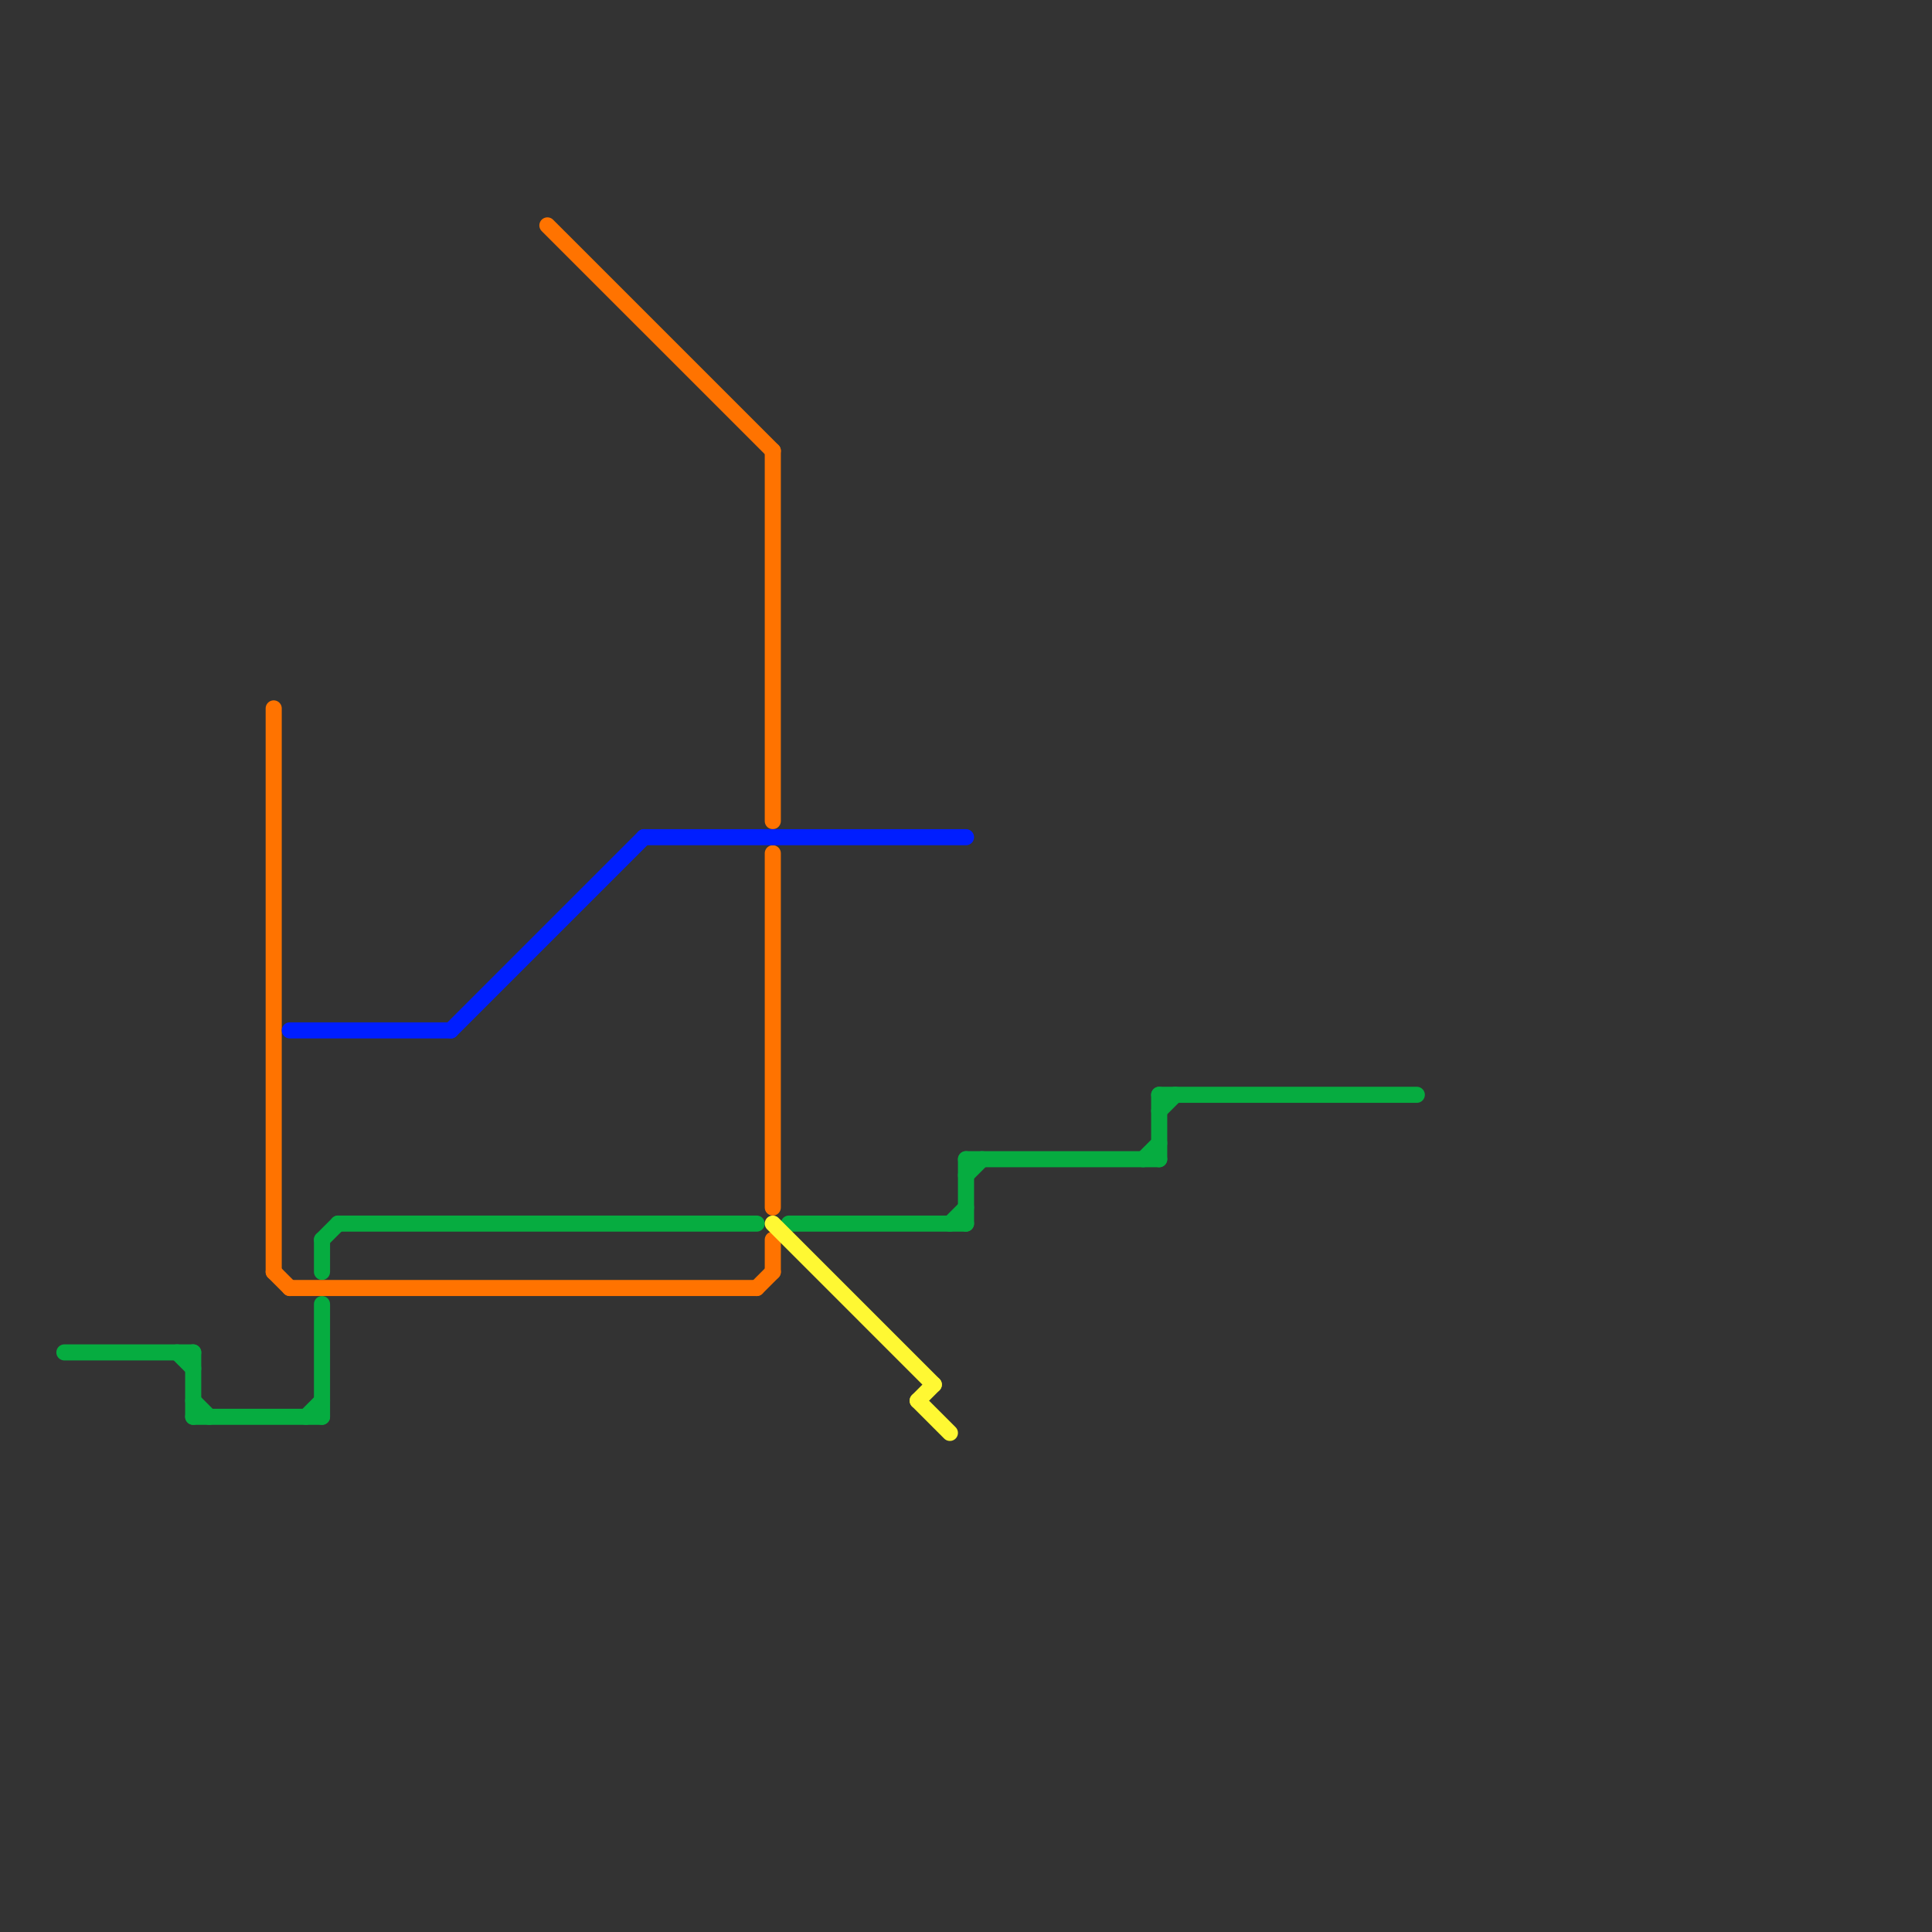 
<svg version="1.1" xmlns="http://www.w3.org/2000/svg" viewBox="0 0 120 120">
<rect x="0" y="0" width="120" height="120" fill="#333333" stroke="none"/>
<style>text { font: 1px Helvetica; font-weight: 600; white-space: pre; dominant-baseline: central; } line { stroke-width: 1; fill: none; stroke-linecap: round; stroke-linejoin: round; } .c0 { stroke: #06ac40 } .c1 { stroke: #ff7300 } .c2 { stroke: #fff833 } .c3 { stroke: #001eff } .w1 { stroke-width: 1; }</style><defs><g id="wm-xf"><circle r="1.2" fill="#000"/><circle r="0.9" fill="#fff"/><circle r="0.6" fill="#000"/><circle r="0.3" fill="#fff"/></g><g id="wm"><circle r="0.6" fill="#000"/><circle r="0.3" fill="#fff"/></g></defs><line class="c0 " x1="20" y1="77" x2="20" y2="79"/><line class="c0 " x1="60" y1="72" x2="72" y2="72"/><line class="c0 " x1="72" y1="68" x2="72" y2="72"/><line class="c0 " x1="60" y1="72" x2="60" y2="76"/><line class="c0 " x1="12" y1="87" x2="13" y2="88"/><line class="c0 " x1="72" y1="68" x2="88" y2="68"/><line class="c0 " x1="20" y1="81" x2="20" y2="88"/><line class="c0 " x1="4" y1="84" x2="12" y2="84"/><line class="c0 " x1="21" y1="76" x2="47" y2="76"/><line class="c0 " x1="20" y1="77" x2="21" y2="76"/><line class="c0 " x1="12" y1="84" x2="12" y2="88"/><line class="c0 " x1="59" y1="76" x2="60" y2="75"/><line class="c0 " x1="60" y1="73" x2="61" y2="72"/><line class="c0 " x1="72" y1="69" x2="73" y2="68"/><line class="c0 " x1="19" y1="88" x2="20" y2="87"/><line class="c0 " x1="71" y1="72" x2="72" y2="71"/><line class="c0 " x1="49" y1="76" x2="60" y2="76"/><line class="c0 " x1="12" y1="88" x2="20" y2="88"/><line class="c0 " x1="11" y1="84" x2="12" y2="85"/><line class="c1 " x1="47" y1="80" x2="48" y2="79"/><line class="c1 " x1="34" y1="14" x2="48" y2="28"/><line class="c1 " x1="48" y1="28" x2="48" y2="51"/><line class="c1 " x1="18" y1="80" x2="47" y2="80"/><line class="c1 " x1="17" y1="44" x2="17" y2="79"/><line class="c1 " x1="48" y1="53" x2="48" y2="75"/><line class="c1 " x1="48" y1="77" x2="48" y2="79"/><line class="c1 " x1="17" y1="79" x2="18" y2="80"/><line class="c2 " x1="48" y1="76" x2="58" y2="86"/><line class="c2 " x1="57" y1="87" x2="58" y2="86"/><line class="c2 " x1="57" y1="87" x2="59" y2="89"/><line class="c3 " x1="18" y1="64" x2="28" y2="64"/><line class="c3 " x1="40" y1="52" x2="60" y2="52"/><line class="c3 " x1="28" y1="64" x2="40" y2="52"/>
</svg>
